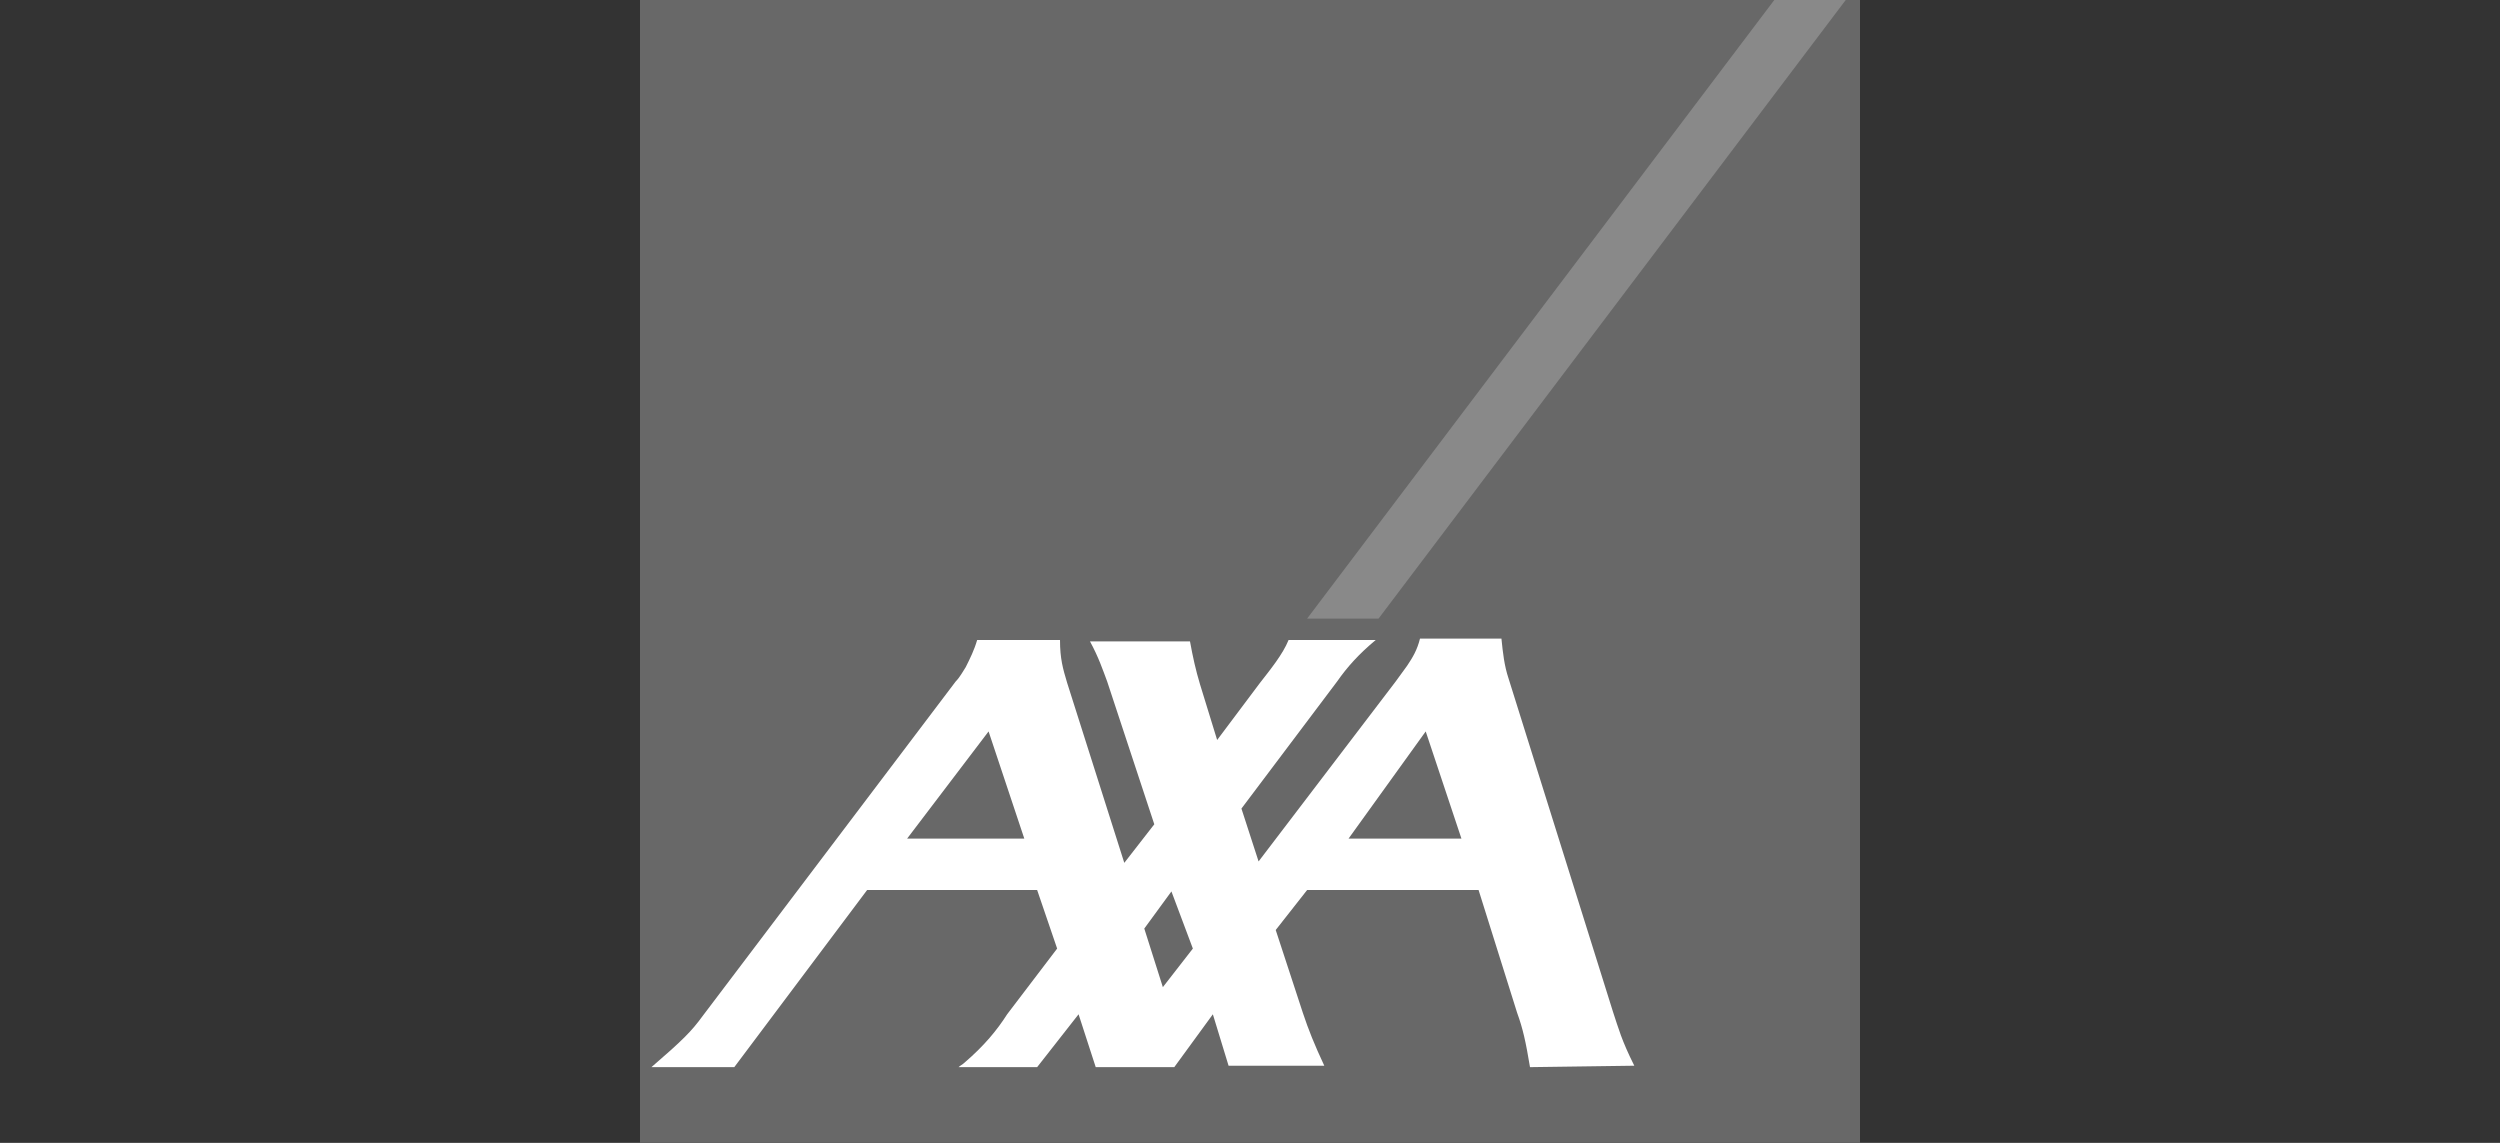 <?xml version="1.0" encoding="utf-8"?>
<!-- Generator: Adobe Illustrator 22.1.0, SVG Export Plug-In . SVG Version: 6.00 Build 0)  -->
<svg version="1.1" id="Layer_1" xmlns="http://www.w3.org/2000/svg" xmlns:xlink="http://www.w3.org/1999/xlink" x="0px" y="0px"
	 viewBox="0 0 175 80" style="enable-background:new 0 0 175 80;" xml:space="preserve">
<rect x="0" y="0" width="175" height="80" fill="#333333" stroke="none"/>
<style type="text/css">
	.st0{fill:#686868;}
	.st1{fill:#898989;}
	.st2{fill:#FFFFFF;}
</style>
<g id="Layer_x0020_1">
	<polygon class="st0" points="44.8,80 130.2,80 130.2,0 44.8,0 	"/>
	<polygon class="st1" points="91.5,43.3 96.5,43.3 129.2,0 124.2,0 	"/>
	<path class="st2" d="M107.1,74.7c-0.3-1.8-0.5-2.7-0.9-3.8l0,0l-2.7-8.6h-12l-2.2,2.8l1.9,5.8c0.4,1.2,0.8,2.2,1.5,3.7H86L84.9,71
		l-2.7,3.7h-5.5L75.5,71l-2.9,3.7h-5.5c0.1-0.1,0.3-0.2,0.4-0.3c1.4-1.2,2.3-2.3,3-3.4l0,0l3.5-4.6l-1.4-4.1H60.7l-9.3,12.4h-5.8
		c2.2-1.9,2.8-2.5,3.6-3.6l0,0l17.7-23.4c0.3-0.3,0.5-0.7,0.7-1c0.3-0.6,0.6-1.2,0.8-1.9h5.8c0,1.3,0.2,2,0.5,3l0,0l4,12.6l2.1-2.7
		l-3.3-10c-0.3-0.8-0.6-1.7-1.2-2.8h7c0.2,1.1,0.4,2,0.7,3l0,0l1.2,3.9l3-4c0.7-0.9,1.6-2,2-3h6.1c-1.2,1-2,1.9-2.7,2.9l0,0
		l-6.7,8.9l1.2,3.7l9.6-12.6c0.3-0.4,0.5-0.7,0.8-1.1c0.4-0.6,0.7-1.1,0.9-1.9h5.7c0.1,1,0.2,1.9,0.5,2.8l0,0l7.3,23.3
		c0.4,1.2,0.6,2,1.5,3.8L107.1,74.7L107.1,74.7z M63.5,58.7h8.2l-2.5-7.5L63.5,58.7z M80.1,65l1.3,4.1l2.1-2.7l-1.5-4L80.1,65z
		 M94.4,58.7h7.9l-2.5-7.5L94.4,58.7L94.4,58.7z"/>
</g>
</svg>

